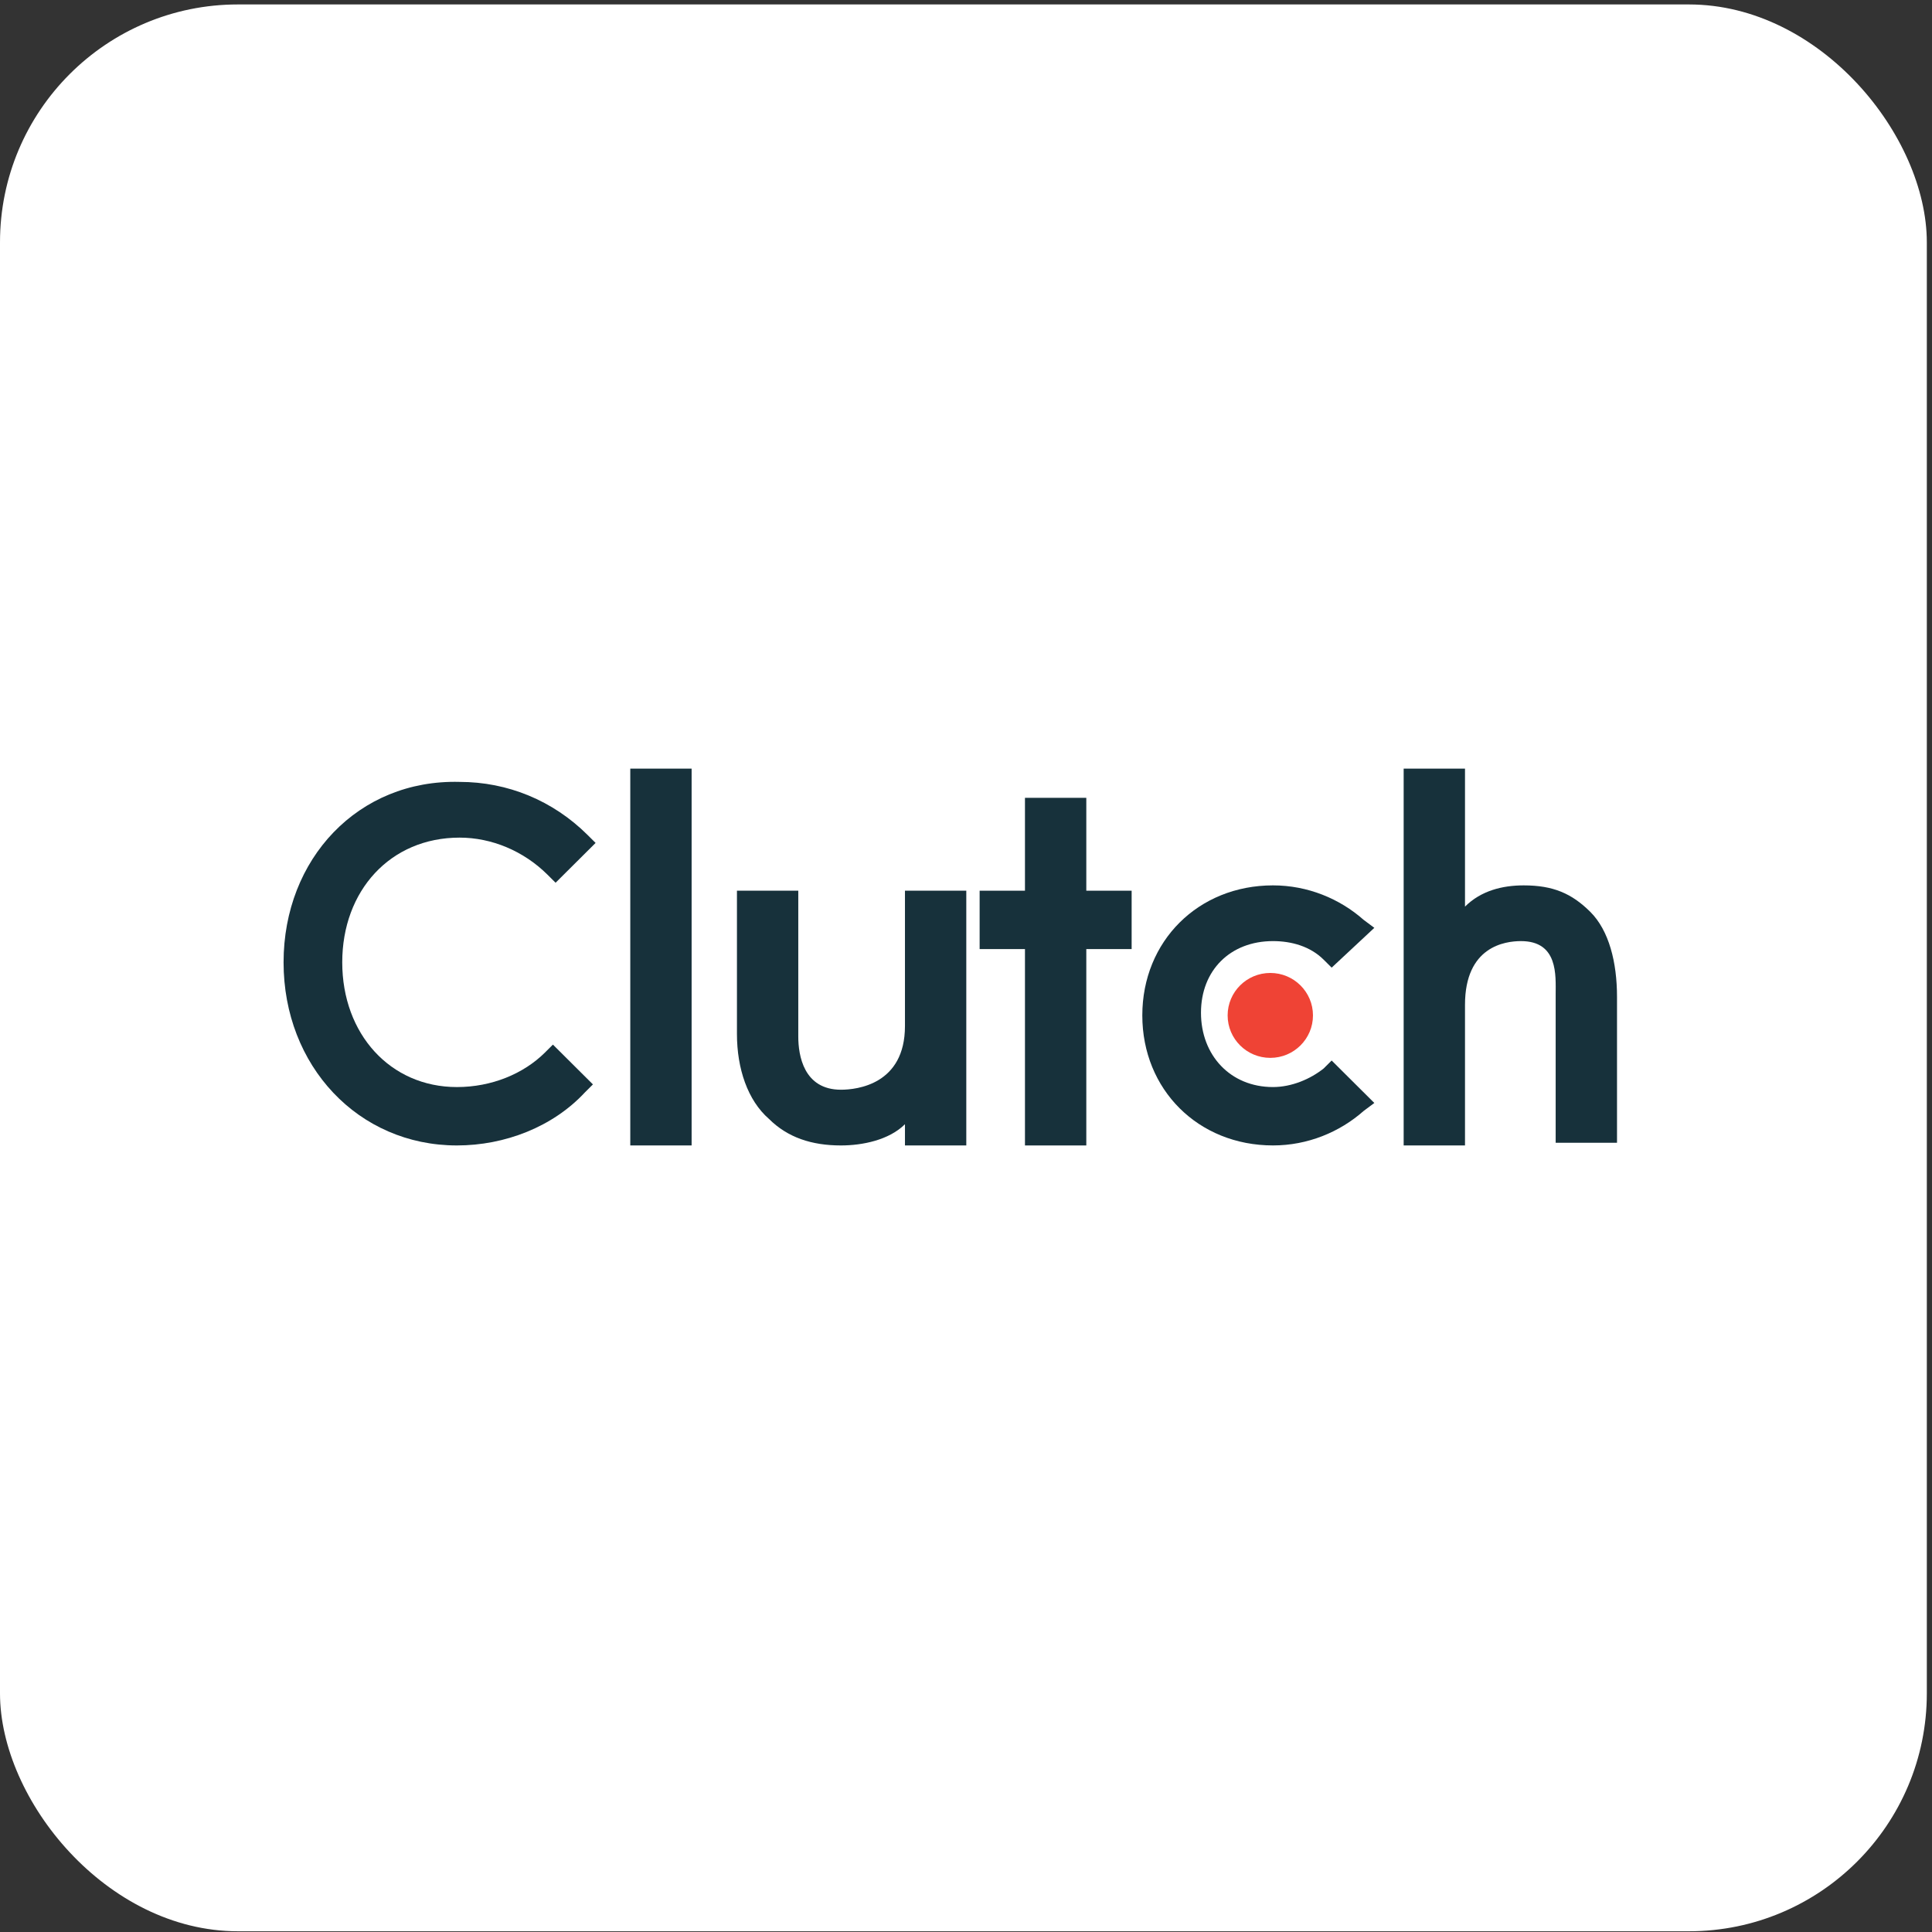 <svg width="268" height="268" viewBox="0 0 268 268" fill="none" xmlns="http://www.w3.org/2000/svg">
<rect x="0" y="0" width="268" height="268" fill="#333333" stroke="none"/>
<rect y="0.617" width="267.282" height="267.282" rx="33" fill="white"/>
<path d="M87.43 106.621H95.938V158.891H87.43V106.621Z" fill="#17313B"/>
<path d="M125.533 142.328C125.533 150.426 118.874 151.162 116.654 151.162C111.475 151.162 110.735 146.377 110.735 143.8V123.555H102.227V143.432C102.227 148.217 103.706 152.634 106.666 155.211C109.255 157.788 112.585 158.892 116.654 158.892C119.614 158.892 123.313 158.156 125.533 155.947V158.892H134.041V123.555H125.533V142.328Z" fill="#17313B"/>
<path d="M150.688 110.672H142.18V123.555H135.891V131.653H142.18V158.893H150.688V131.653H156.977V123.555H150.688V110.672Z" fill="#17313B"/>
<path d="M183.613 148.215C181.763 149.688 179.174 150.792 176.584 150.792C170.665 150.792 166.596 146.375 166.596 140.485C166.596 134.596 170.665 130.546 176.584 130.546C179.174 130.546 181.763 131.283 183.613 133.123L184.723 134.227L190.642 128.706L189.162 127.602C185.832 124.657 181.393 122.816 176.584 122.816C166.226 122.816 158.457 130.546 158.457 140.853C158.457 151.16 166.226 158.89 176.584 158.89C181.393 158.89 185.832 157.05 189.162 154.105L190.642 153L184.723 147.111L183.613 148.215Z" fill="#17313B"/>
<path d="M220.607 126.498C218.017 123.922 215.428 122.817 211.358 122.817C208.399 122.817 205.439 123.554 203.22 125.762V106.621H194.711V158.891H203.22V139.382C203.22 131.284 208.769 130.547 210.988 130.547C216.167 130.547 215.797 135.333 215.797 137.909V158.523H224.306V138.278C224.306 133.492 223.196 129.075 220.607 126.498Z" fill="#17313B"/>
<path d="M176.212 146.744C179.481 146.744 182.131 144.107 182.131 140.854C182.131 137.602 179.481 134.965 176.212 134.965C172.943 134.965 170.293 137.602 170.293 140.854C170.293 144.107 172.943 146.744 176.212 146.744Z" fill="#EF4335"/>
<path d="M75.59 146.008C72.63 148.953 68.191 150.793 63.382 150.793C54.133 150.793 47.475 143.431 47.475 133.493C47.475 123.554 54.133 116.192 63.752 116.192C68.191 116.192 72.63 118.033 75.96 121.346L77.07 122.45L82.619 116.928L81.509 115.824C76.7 111.039 70.411 108.462 63.752 108.462C49.694 108.094 39.336 119.137 39.336 133.493C39.336 147.849 49.694 158.892 63.382 158.892C70.041 158.892 76.7 156.315 81.139 151.53L82.249 150.425L76.7 144.904L75.59 146.008Z" fill="#17313B"/>
</svg>
